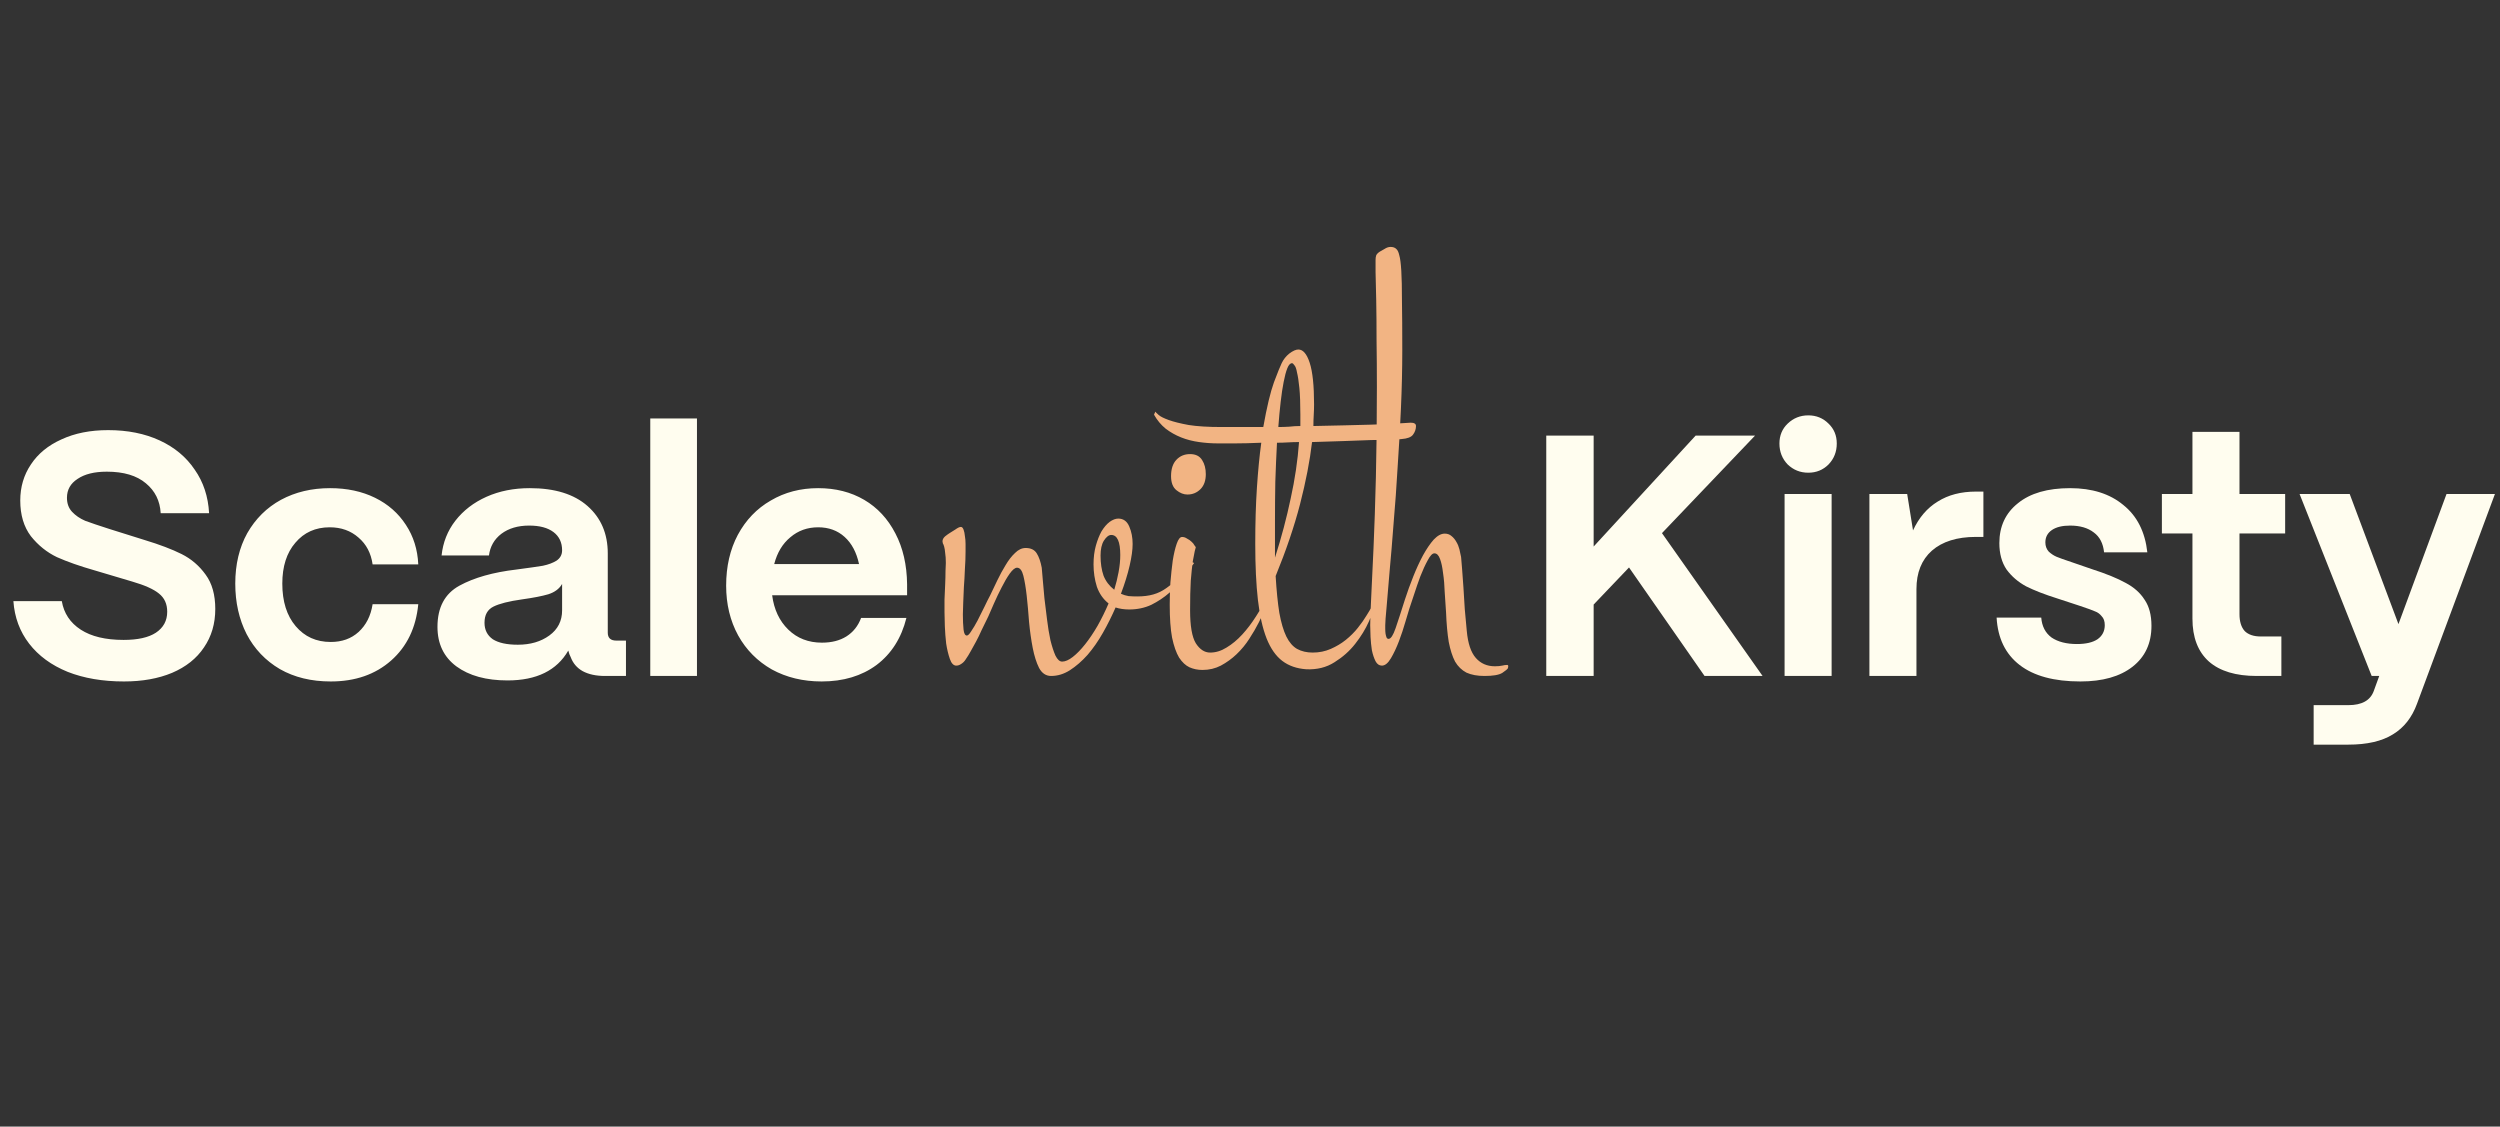 <svg width="233" height="105" viewBox="0 0 233 105" fill="none" xmlns="http://www.w3.org/2000/svg">
<rect x="0" y="0" width="233" height="105" fill="#333333" stroke="none"/>
<path d="M11.552 63.512C9.568 63.512 7.819 63.213 6.304 62.616C4.789 61.997 3.595 61.123 2.72 59.992C1.845 58.861 1.355 57.539 1.248 56.024H5.76C5.952 57.155 6.539 58.04 7.52 58.68C8.501 59.32 9.835 59.64 11.52 59.64C12.843 59.64 13.845 59.416 14.528 58.968C15.232 58.499 15.584 57.848 15.584 57.016C15.584 56.291 15.328 55.725 14.816 55.32C14.325 54.915 13.493 54.541 12.32 54.2L8.768 53.144C7.424 52.76 6.272 52.355 5.312 51.928C4.373 51.48 3.563 50.829 2.88 49.976C2.219 49.101 1.888 47.992 1.888 46.648C1.888 45.389 2.219 44.269 2.88 43.288C3.541 42.285 4.491 41.507 5.728 40.952C6.965 40.376 8.416 40.088 10.08 40.088C11.893 40.088 13.493 40.408 14.88 41.048C16.267 41.688 17.355 42.595 18.144 43.768C18.955 44.92 19.403 46.275 19.488 47.832H14.976C14.912 46.68 14.453 45.752 13.6 45.048C12.747 44.323 11.531 43.96 9.952 43.96C8.8 43.96 7.893 44.184 7.232 44.632C6.571 45.059 6.24 45.645 6.24 46.392C6.24 46.925 6.4 47.363 6.72 47.704C7.04 48.045 7.445 48.323 7.936 48.536C8.448 48.728 9.205 48.984 10.208 49.304L13.472 50.328C14.88 50.755 16.032 51.192 16.928 51.64C17.824 52.088 18.571 52.728 19.168 53.56C19.765 54.371 20.064 55.437 20.064 56.76C20.064 58.125 19.712 59.32 19.008 60.344C18.325 61.368 17.333 62.157 16.032 62.712C14.752 63.245 13.259 63.512 11.552 63.512ZM30.823 63.512C29.01 63.512 27.431 63.128 26.087 62.36C24.743 61.571 23.709 60.483 22.983 59.096C22.279 57.709 21.927 56.141 21.927 54.392C21.927 52.6 22.301 51.032 23.047 49.688C23.815 48.344 24.861 47.309 26.183 46.584C27.527 45.859 29.053 45.496 30.759 45.496C32.338 45.496 33.735 45.795 34.951 46.392C36.167 46.989 37.127 47.832 37.831 48.92C38.535 49.987 38.919 51.213 38.983 52.6H34.727C34.578 51.555 34.141 50.723 33.415 50.104C32.69 49.464 31.794 49.144 30.727 49.144C29.405 49.144 28.338 49.624 27.527 50.584C26.717 51.523 26.311 52.792 26.311 54.392C26.311 56.056 26.727 57.379 27.559 58.36C28.391 59.341 29.479 59.832 30.823 59.832C31.869 59.832 32.733 59.523 33.415 58.904C34.119 58.264 34.557 57.4 34.727 56.312H38.983C38.77 58.509 37.927 60.259 36.455 61.56C34.983 62.861 33.106 63.512 30.823 63.512ZM47.3 63.416C45.316 63.416 43.726 62.979 42.532 62.104C41.358 61.229 40.772 60.003 40.772 58.424C40.772 56.611 41.454 55.331 42.82 54.584C44.185 53.837 45.956 53.336 48.132 53.08C49.262 52.931 50.084 52.813 50.596 52.728C51.108 52.621 51.534 52.461 51.876 52.248C52.217 52.013 52.388 51.693 52.388 51.288C52.388 50.563 52.121 49.997 51.588 49.592C51.054 49.187 50.297 48.984 49.316 48.984C48.27 48.984 47.406 49.24 46.724 49.752C46.062 50.264 45.678 50.936 45.572 51.768H41.156C41.284 50.552 41.71 49.475 42.436 48.536C43.182 47.576 44.153 46.829 45.348 46.296C46.542 45.763 47.886 45.496 49.38 45.496C51.705 45.496 53.497 46.051 54.756 47.16C56.014 48.269 56.644 49.741 56.644 51.576V58.968C56.644 59.459 56.91 59.704 57.444 59.704H58.34V63H56.388C55.556 63 54.862 62.851 54.308 62.552C53.774 62.253 53.401 61.816 53.188 61.24C53.102 61.091 53.028 60.888 52.964 60.632C51.897 62.488 50.009 63.416 47.3 63.416ZM48.26 60.088C49.433 60.088 50.414 59.8 51.204 59.224C51.993 58.648 52.388 57.869 52.388 56.888V54.424C52.132 54.872 51.705 55.192 51.108 55.384C50.532 55.555 49.71 55.715 48.644 55.864C47.428 56.035 46.542 56.259 45.988 56.536C45.433 56.813 45.156 57.315 45.156 58.04C45.156 58.701 45.412 59.213 45.924 59.576C46.457 59.917 47.236 60.088 48.26 60.088ZM64.957 63H60.605V39H64.957V63ZM76.573 63.512C74.845 63.512 73.299 63.139 71.933 62.392C70.589 61.624 69.544 60.568 68.797 59.224C68.051 57.859 67.677 56.312 67.677 54.584C67.677 52.792 68.04 51.213 68.765 49.848C69.512 48.461 70.536 47.395 71.837 46.648C73.139 45.88 74.611 45.496 76.253 45.496C77.875 45.496 79.304 45.859 80.541 46.584C81.779 47.309 82.749 48.355 83.453 49.72C84.157 51.064 84.52 52.643 84.541 54.456V55.48H71.965C72.136 56.803 72.637 57.869 73.469 58.68C74.301 59.491 75.347 59.896 76.605 59.896C77.501 59.896 78.259 59.704 78.877 59.32C79.517 58.915 79.976 58.339 80.253 57.592H84.477C84.008 59.469 83.08 60.931 81.693 61.976C80.307 63 78.6 63.512 76.573 63.512ZM80.061 52.568C79.827 51.48 79.379 50.637 78.717 50.04C78.056 49.443 77.235 49.144 76.253 49.144C75.251 49.144 74.387 49.453 73.661 50.072C72.936 50.669 72.435 51.501 72.157 52.568H80.061Z" fill="#FFFDEF"/>
<path d="M148.528 63H144.112V40.6H148.528V50.936L158.032 40.6H163.568L154.896 49.688L164.272 63H158.864L151.824 52.888L148.528 56.344V63ZM168.531 44.056C167.784 44.056 167.144 43.8 166.611 43.288C166.099 42.755 165.843 42.104 165.843 41.336C165.843 40.589 166.099 39.971 166.611 39.48C167.144 38.968 167.784 38.712 168.531 38.712C169.277 38.712 169.907 38.968 170.419 39.48C170.931 39.971 171.187 40.589 171.187 41.336C171.187 42.104 170.931 42.755 170.419 43.288C169.907 43.8 169.277 44.056 168.531 44.056ZM170.707 63H166.323V46.04H170.707V63ZM174.229 63V46.04H177.749L178.293 49.432C178.847 48.237 179.615 47.341 180.597 46.744C181.578 46.125 182.762 45.816 184.149 45.816H184.853V50.04H184.149C182.399 50.04 181.034 50.467 180.053 51.32C179.093 52.173 178.613 53.368 178.613 54.904V63H174.229ZM193.892 63.512C191.439 63.512 189.551 63 188.228 61.976C186.906 60.952 186.191 59.48 186.084 57.56H190.244C190.308 58.371 190.628 58.989 191.204 59.416C191.802 59.821 192.591 60.024 193.572 60.024C194.404 60.024 195.044 59.875 195.492 59.576C195.94 59.256 196.164 58.819 196.164 58.264C196.164 57.901 196.068 57.624 195.876 57.432C195.706 57.219 195.503 57.069 195.268 56.984C195.034 56.877 194.564 56.707 193.86 56.472L191.716 55.768C190.564 55.405 189.604 55.032 188.836 54.648C188.09 54.243 187.482 53.72 187.012 53.08C186.564 52.419 186.34 51.597 186.34 50.616C186.34 49.059 186.916 47.821 188.068 46.904C189.22 45.965 190.842 45.496 192.932 45.496C194.98 45.496 196.634 46.019 197.892 47.064C199.172 48.088 199.919 49.56 200.132 51.48H196.1C196.015 50.648 195.695 50.029 195.14 49.624C194.586 49.197 193.85 48.984 192.932 48.984C192.207 48.984 191.642 49.123 191.236 49.4C190.831 49.677 190.628 50.061 190.628 50.552C190.628 50.893 190.735 51.181 190.948 51.416C191.183 51.629 191.428 51.789 191.684 51.896C191.94 52.003 192.388 52.163 193.028 52.376L194.98 53.048C196.303 53.475 197.348 53.901 198.116 54.328C198.884 54.733 199.471 55.256 199.876 55.896C200.303 56.515 200.516 57.325 200.516 58.328C200.516 59.949 199.93 61.219 198.756 62.136C197.583 63.053 195.962 63.512 193.892 63.512ZM210.32 63C208.378 63 206.896 62.552 205.872 61.656C204.848 60.739 204.336 59.405 204.336 57.656V49.72H201.488V46.04H204.336V40.248H208.72V46.04H212.976V49.72H208.72V57.24C208.72 57.923 208.88 58.445 209.2 58.808C209.541 59.149 210.042 59.32 210.704 59.32H212.624V63H210.32ZM215.632 69.4V65.72H218.864C220.123 65.72 220.912 65.283 221.232 64.408L221.744 63H221.04L214.32 46.04H218.992L223.536 58.168L228.016 46.04H232.528L225.264 65.592C224.795 66.872 224.048 67.821 223.024 68.44C222 69.08 220.613 69.4 218.864 69.4H215.632Z" fill="#FFFDEF"/>
<path d="M97.962 63C97.485 63 97.111 62.751 96.841 62.253C96.592 61.754 96.395 61.131 96.249 60.384C96.104 59.637 95.99 58.827 95.907 57.955C95.844 57.083 95.772 56.273 95.689 55.526C95.606 54.778 95.502 54.156 95.377 53.657C95.253 53.159 95.055 52.91 94.786 52.91C94.599 52.91 94.37 53.097 94.1 53.47C93.851 53.823 93.602 54.249 93.353 54.747C93.104 55.225 92.865 55.723 92.637 56.242C92.429 56.74 92.253 57.145 92.107 57.457C91.879 57.934 91.671 58.36 91.484 58.733C91.318 59.107 91.152 59.45 90.986 59.761C90.82 60.073 90.654 60.374 90.488 60.664C90.343 60.934 90.177 61.204 89.99 61.474C89.886 61.64 89.751 61.775 89.585 61.879C89.439 61.983 89.284 62.035 89.118 62.035C88.869 62.035 88.671 61.827 88.526 61.412C88.381 60.996 88.266 60.519 88.183 59.979C88.121 59.439 88.08 58.9 88.059 58.36C88.038 57.799 88.028 57.374 88.028 57.083C88.028 56.751 88.028 56.346 88.028 55.868C88.049 55.391 88.069 54.924 88.09 54.467C88.111 54.01 88.121 53.595 88.121 53.221C88.142 52.847 88.152 52.598 88.152 52.474C88.152 52.1 88.132 51.789 88.09 51.54C88.069 51.29 88.038 51.093 87.997 50.948C87.955 50.803 87.913 50.699 87.872 50.636C87.851 50.553 87.841 50.491 87.841 50.45C87.841 50.283 87.924 50.128 88.09 49.982C88.277 49.837 88.422 49.733 88.526 49.671C88.63 49.609 88.796 49.505 89.024 49.36C89.253 49.194 89.429 49.11 89.554 49.11C89.657 49.11 89.74 49.194 89.803 49.36C89.865 49.526 89.907 49.723 89.927 49.951C89.969 50.18 89.99 50.429 89.99 50.699C89.99 50.948 89.99 51.176 89.99 51.384C89.99 51.924 89.969 52.484 89.927 53.066C89.907 53.626 89.876 54.176 89.834 54.716C89.813 55.235 89.792 55.723 89.772 56.18C89.751 56.616 89.74 56.979 89.74 57.27C89.74 57.81 89.761 58.277 89.803 58.671C89.844 59.045 89.948 59.232 90.114 59.232C90.218 59.232 90.353 59.097 90.519 58.827C90.706 58.557 90.903 58.225 91.111 57.83C91.318 57.436 91.526 57.021 91.734 56.585C91.941 56.149 92.128 55.775 92.294 55.464C92.502 55.048 92.72 54.592 92.948 54.093C93.197 53.574 93.457 53.097 93.727 52.661C93.997 52.204 94.287 51.83 94.599 51.54C94.91 51.228 95.242 51.072 95.595 51.072C96.073 51.072 96.415 51.239 96.623 51.571C96.831 51.903 96.986 52.349 97.09 52.91C97.111 53.117 97.142 53.481 97.184 54C97.225 54.519 97.277 55.1 97.339 55.744C97.422 56.387 97.505 57.062 97.588 57.768C97.671 58.453 97.775 59.086 97.9 59.668C98.045 60.249 98.201 60.727 98.367 61.1C98.554 61.474 98.761 61.661 98.99 61.661C99.281 61.661 99.613 61.516 99.986 61.225C100.36 60.934 100.744 60.54 101.139 60.041C101.533 59.543 101.917 58.972 102.291 58.329C102.665 57.664 103.007 56.969 103.319 56.242C102.82 55.848 102.457 55.329 102.229 54.685C102.021 54.021 101.917 53.325 101.917 52.598C101.917 51.955 101.99 51.373 102.135 50.854C102.281 50.335 102.457 49.889 102.665 49.515C102.893 49.142 103.142 48.851 103.412 48.643C103.703 48.436 103.973 48.332 104.222 48.332C104.699 48.332 105.042 48.581 105.25 49.079C105.457 49.557 105.561 50.097 105.561 50.699C105.561 51.239 105.468 51.913 105.281 52.723C105.094 53.533 104.824 54.405 104.471 55.339C104.699 55.443 104.938 55.515 105.187 55.557C105.436 55.578 105.706 55.588 105.997 55.588C106.558 55.588 107.056 55.526 107.492 55.401C107.928 55.277 108.333 55.079 108.706 54.809C109.101 54.54 109.475 54.197 109.827 53.782C110.18 53.367 110.544 52.868 110.917 52.287L111.291 52.474C111.021 52.868 110.689 53.315 110.295 53.813C109.921 54.311 109.485 54.789 108.987 55.245C108.488 55.681 107.928 56.055 107.305 56.367C106.682 56.657 105.997 56.803 105.25 56.803C104.772 56.803 104.346 56.74 103.973 56.616C103.62 57.425 103.225 58.214 102.789 58.983C102.353 59.751 101.876 60.436 101.357 61.038C100.838 61.619 100.287 62.097 99.706 62.471C99.146 62.824 98.564 63 97.962 63ZM102.571 51.789C102.571 52.495 102.665 53.117 102.852 53.657C103.059 54.176 103.391 54.612 103.848 54.965C104.014 54.425 104.149 53.875 104.253 53.315C104.357 52.754 104.409 52.225 104.409 51.726C104.409 50.481 104.128 49.858 103.568 49.858C103.339 49.858 103.111 50.034 102.883 50.387C102.675 50.719 102.571 51.187 102.571 51.789ZM110.17 50.045C110.336 50.045 110.492 50.097 110.637 50.2C110.803 50.283 110.938 50.377 111.042 50.481C111.167 50.584 111.26 50.699 111.322 50.823C111.405 50.927 111.447 50.989 111.447 51.01C111.447 51.031 111.416 51.145 111.353 51.353C111.312 51.54 111.25 51.861 111.167 52.318C111.104 52.775 111.042 53.377 110.98 54.124C110.938 54.851 110.917 55.765 110.917 56.865C110.917 58.339 111.094 59.367 111.447 59.948C111.821 60.529 112.267 60.82 112.786 60.82C113.305 60.82 113.814 60.664 114.312 60.353C114.831 60.041 115.319 59.637 115.776 59.138C116.232 58.64 116.658 58.08 117.053 57.457C117.468 56.813 117.831 56.169 118.143 55.526L118.329 55.65C118.246 55.858 118.122 56.18 117.956 56.616C117.79 57.031 117.582 57.488 117.333 57.986C117.084 58.484 116.783 59.003 116.43 59.543C116.097 60.062 115.703 60.54 115.246 60.976C114.81 61.391 114.322 61.744 113.783 62.035C113.264 62.304 112.693 62.439 112.07 62.439C111.634 62.439 111.229 62.356 110.855 62.19C110.502 62.024 110.18 61.723 109.89 61.287C109.62 60.83 109.402 60.208 109.236 59.419C109.09 58.63 109.018 57.612 109.018 56.367C109.018 55.723 109.039 55.038 109.08 54.311C109.142 53.564 109.215 52.879 109.298 52.256C109.402 51.612 109.526 51.083 109.672 50.668C109.817 50.252 109.983 50.045 110.17 50.045ZM110.917 42.321C111.437 42.321 111.81 42.508 112.039 42.882C112.267 43.235 112.381 43.671 112.381 44.19C112.381 44.792 112.215 45.259 111.883 45.591C111.551 45.923 111.146 46.09 110.668 46.09C110.315 46.09 109.973 45.955 109.641 45.685C109.308 45.415 109.142 44.979 109.142 44.377C109.142 43.712 109.308 43.204 109.641 42.851C109.973 42.498 110.398 42.321 110.917 42.321ZM128.264 56.242C128.119 56.657 127.89 57.218 127.579 57.924C127.267 58.63 126.842 59.325 126.302 60.01C125.783 60.675 125.139 61.246 124.371 61.723C123.624 62.201 122.752 62.419 121.755 62.377C120.862 62.315 120.115 62.055 119.513 61.599C118.911 61.142 118.423 60.446 118.049 59.512C117.675 58.557 117.405 57.363 117.239 55.931C117.073 54.477 116.99 52.733 116.99 50.699C116.99 48.747 117.042 46.993 117.146 45.436C117.25 43.858 117.385 42.467 117.551 41.263C116.596 41.304 115.765 41.325 115.059 41.325C114.333 41.325 113.824 41.325 113.533 41.325C112.931 41.325 112.34 41.283 111.758 41.2C111.156 41.117 110.596 40.972 110.077 40.764C109.558 40.557 109.08 40.287 108.644 39.955C108.208 39.602 107.845 39.166 107.554 38.647L107.679 38.366C107.699 38.408 107.803 38.512 107.99 38.678C108.156 38.823 108.468 38.979 108.924 39.145C109.381 39.311 110.004 39.467 110.793 39.612C111.582 39.736 112.599 39.799 113.845 39.799H117.738C118.07 37.93 118.402 36.539 118.734 35.626C119.087 34.691 119.326 34.1 119.451 33.851C119.617 33.498 119.855 33.197 120.167 32.947C120.499 32.698 120.779 32.574 121.008 32.574C121.444 32.574 121.797 32.989 122.066 33.819C122.336 34.65 122.471 35.937 122.471 37.681C122.471 37.993 122.461 38.325 122.44 38.678C122.419 39.01 122.409 39.352 122.409 39.705C123.406 39.685 124.35 39.664 125.243 39.643C126.157 39.622 126.966 39.602 127.672 39.581C128.399 39.56 129.001 39.539 129.478 39.519C129.977 39.498 130.298 39.477 130.444 39.456C130.548 39.456 130.724 39.446 130.973 39.425C131.222 39.404 131.388 39.394 131.472 39.394C131.804 39.394 131.97 39.498 131.97 39.705C131.97 39.996 131.876 40.266 131.69 40.515C131.523 40.743 131.17 40.878 130.631 40.92C130.527 40.941 130.215 40.962 129.696 40.982C129.198 40.982 128.565 40.993 127.797 41.013C127.029 41.034 126.167 41.065 125.212 41.107C124.257 41.128 123.281 41.159 122.284 41.2C122.077 42.965 121.703 44.896 121.163 46.993C120.624 49.069 119.866 51.301 118.89 53.688C118.973 55.059 119.087 56.2 119.233 57.114C119.399 58.028 119.617 58.765 119.887 59.325C120.156 59.865 120.489 60.249 120.883 60.477C121.298 60.706 121.786 60.82 122.347 60.82C122.949 60.82 123.509 60.706 124.028 60.477C124.548 60.249 125.015 59.969 125.43 59.637C125.866 59.284 126.24 58.91 126.551 58.516C126.883 58.1 127.153 57.716 127.361 57.363C127.589 57.01 127.755 56.72 127.859 56.491C127.984 56.263 128.056 56.138 128.077 56.117L128.264 56.242ZM121.07 41.2C120.717 41.2 120.374 41.211 120.042 41.231C119.71 41.252 119.367 41.263 119.015 41.263C118.952 42.446 118.9 43.66 118.859 44.906C118.838 46.152 118.828 47.335 118.828 48.456V51.975C119.43 50.086 119.918 48.249 120.291 46.463C120.686 44.678 120.945 42.923 121.07 41.2ZM119.139 39.799C119.471 39.799 119.803 39.788 120.136 39.768C120.489 39.726 120.842 39.705 121.194 39.705V38.647C121.194 37.608 121.163 36.778 121.101 36.155C121.039 35.532 120.966 35.055 120.883 34.723C120.821 34.37 120.738 34.141 120.634 34.038C120.551 33.913 120.478 33.851 120.416 33.851C120.25 33.851 120.105 34.006 119.98 34.318C119.855 34.629 119.741 35.055 119.637 35.595C119.534 36.114 119.44 36.736 119.357 37.463C119.274 38.19 119.201 38.968 119.139 39.799ZM127.703 58.266C127.703 57.727 127.734 56.855 127.797 55.65C127.859 54.425 127.932 52.879 128.015 51.01C128.098 49.142 128.17 46.962 128.233 44.47C128.295 41.979 128.326 39.186 128.326 36.093C128.326 34.577 128.316 33.124 128.295 31.733C128.295 30.321 128.285 29.075 128.264 27.996C128.243 26.895 128.222 26.013 128.202 25.349C128.202 24.664 128.202 24.29 128.202 24.228C128.202 24.061 128.222 23.916 128.264 23.792C128.326 23.667 128.44 23.553 128.606 23.449C128.731 23.387 128.876 23.304 129.042 23.2C129.229 23.075 129.416 23.013 129.603 23.013C129.831 23.013 130.008 23.075 130.132 23.2C130.257 23.304 130.35 23.501 130.413 23.792C130.496 24.061 130.558 24.539 130.6 25.224C130.641 25.889 130.662 26.823 130.662 28.027C130.683 29.21 130.693 30.747 130.693 32.636C130.693 34.38 130.651 36.186 130.568 38.055C130.485 39.923 130.382 41.761 130.257 43.567C130.153 45.373 130.029 47.107 129.883 48.768C129.759 50.429 129.634 51.924 129.51 53.252C129.406 54.581 129.312 55.692 129.229 56.585C129.146 57.457 129.105 58.017 129.105 58.266C129.105 58.37 129.105 58.495 129.105 58.64C129.105 58.785 129.115 58.931 129.136 59.076C129.157 59.201 129.188 59.315 129.229 59.419C129.271 59.502 129.333 59.543 129.416 59.543C129.624 59.543 129.842 59.211 130.07 58.547C130.298 57.882 130.589 56.989 130.942 55.868C131.17 55.163 131.43 54.446 131.721 53.719C132.011 52.993 132.312 52.339 132.624 51.758C132.956 51.156 133.288 50.668 133.62 50.294C133.973 49.92 134.316 49.733 134.648 49.733C134.897 49.733 135.105 49.806 135.271 49.951C135.458 50.097 135.613 50.283 135.738 50.512C135.863 50.719 135.956 50.948 136.018 51.197C136.081 51.446 136.133 51.685 136.174 51.913C136.195 52.162 136.226 52.536 136.267 53.034C136.309 53.533 136.351 54.104 136.392 54.747C136.434 55.391 136.475 56.066 136.517 56.772C136.579 57.477 136.641 58.152 136.703 58.796C136.807 59.958 137.088 60.799 137.544 61.318C138.001 61.837 138.593 62.097 139.319 62.097C139.61 62.097 139.838 62.076 140.005 62.035C140.171 61.993 140.326 61.972 140.472 61.972C140.576 61.972 140.596 62.076 140.534 62.284C140.492 62.367 140.316 62.512 140.005 62.72C139.693 62.907 139.143 63 138.354 63C137.69 63 137.129 62.896 136.672 62.689C136.236 62.46 135.883 62.118 135.613 61.661C135.364 61.183 135.167 60.571 135.022 59.824C134.897 59.055 134.814 58.142 134.773 57.083C134.731 56.481 134.69 55.858 134.648 55.214C134.627 54.55 134.575 53.948 134.492 53.408C134.43 52.868 134.337 52.432 134.212 52.1C134.087 51.747 133.911 51.571 133.683 51.571C133.496 51.571 133.288 51.789 133.06 52.225C132.831 52.64 132.603 53.138 132.375 53.719C132.167 54.28 131.97 54.851 131.783 55.432C131.596 55.993 131.451 56.429 131.347 56.74C131.264 56.989 131.139 57.405 130.973 57.986C130.807 58.567 130.61 59.159 130.382 59.761C130.153 60.363 129.904 60.893 129.634 61.349C129.364 61.806 129.084 62.035 128.793 62.035C128.544 62.035 128.347 61.9 128.202 61.63C128.056 61.339 127.942 60.996 127.859 60.602C127.797 60.187 127.755 59.772 127.734 59.356C127.714 58.92 127.703 58.557 127.703 58.266Z" fill="#F2B483"/>
</svg>
